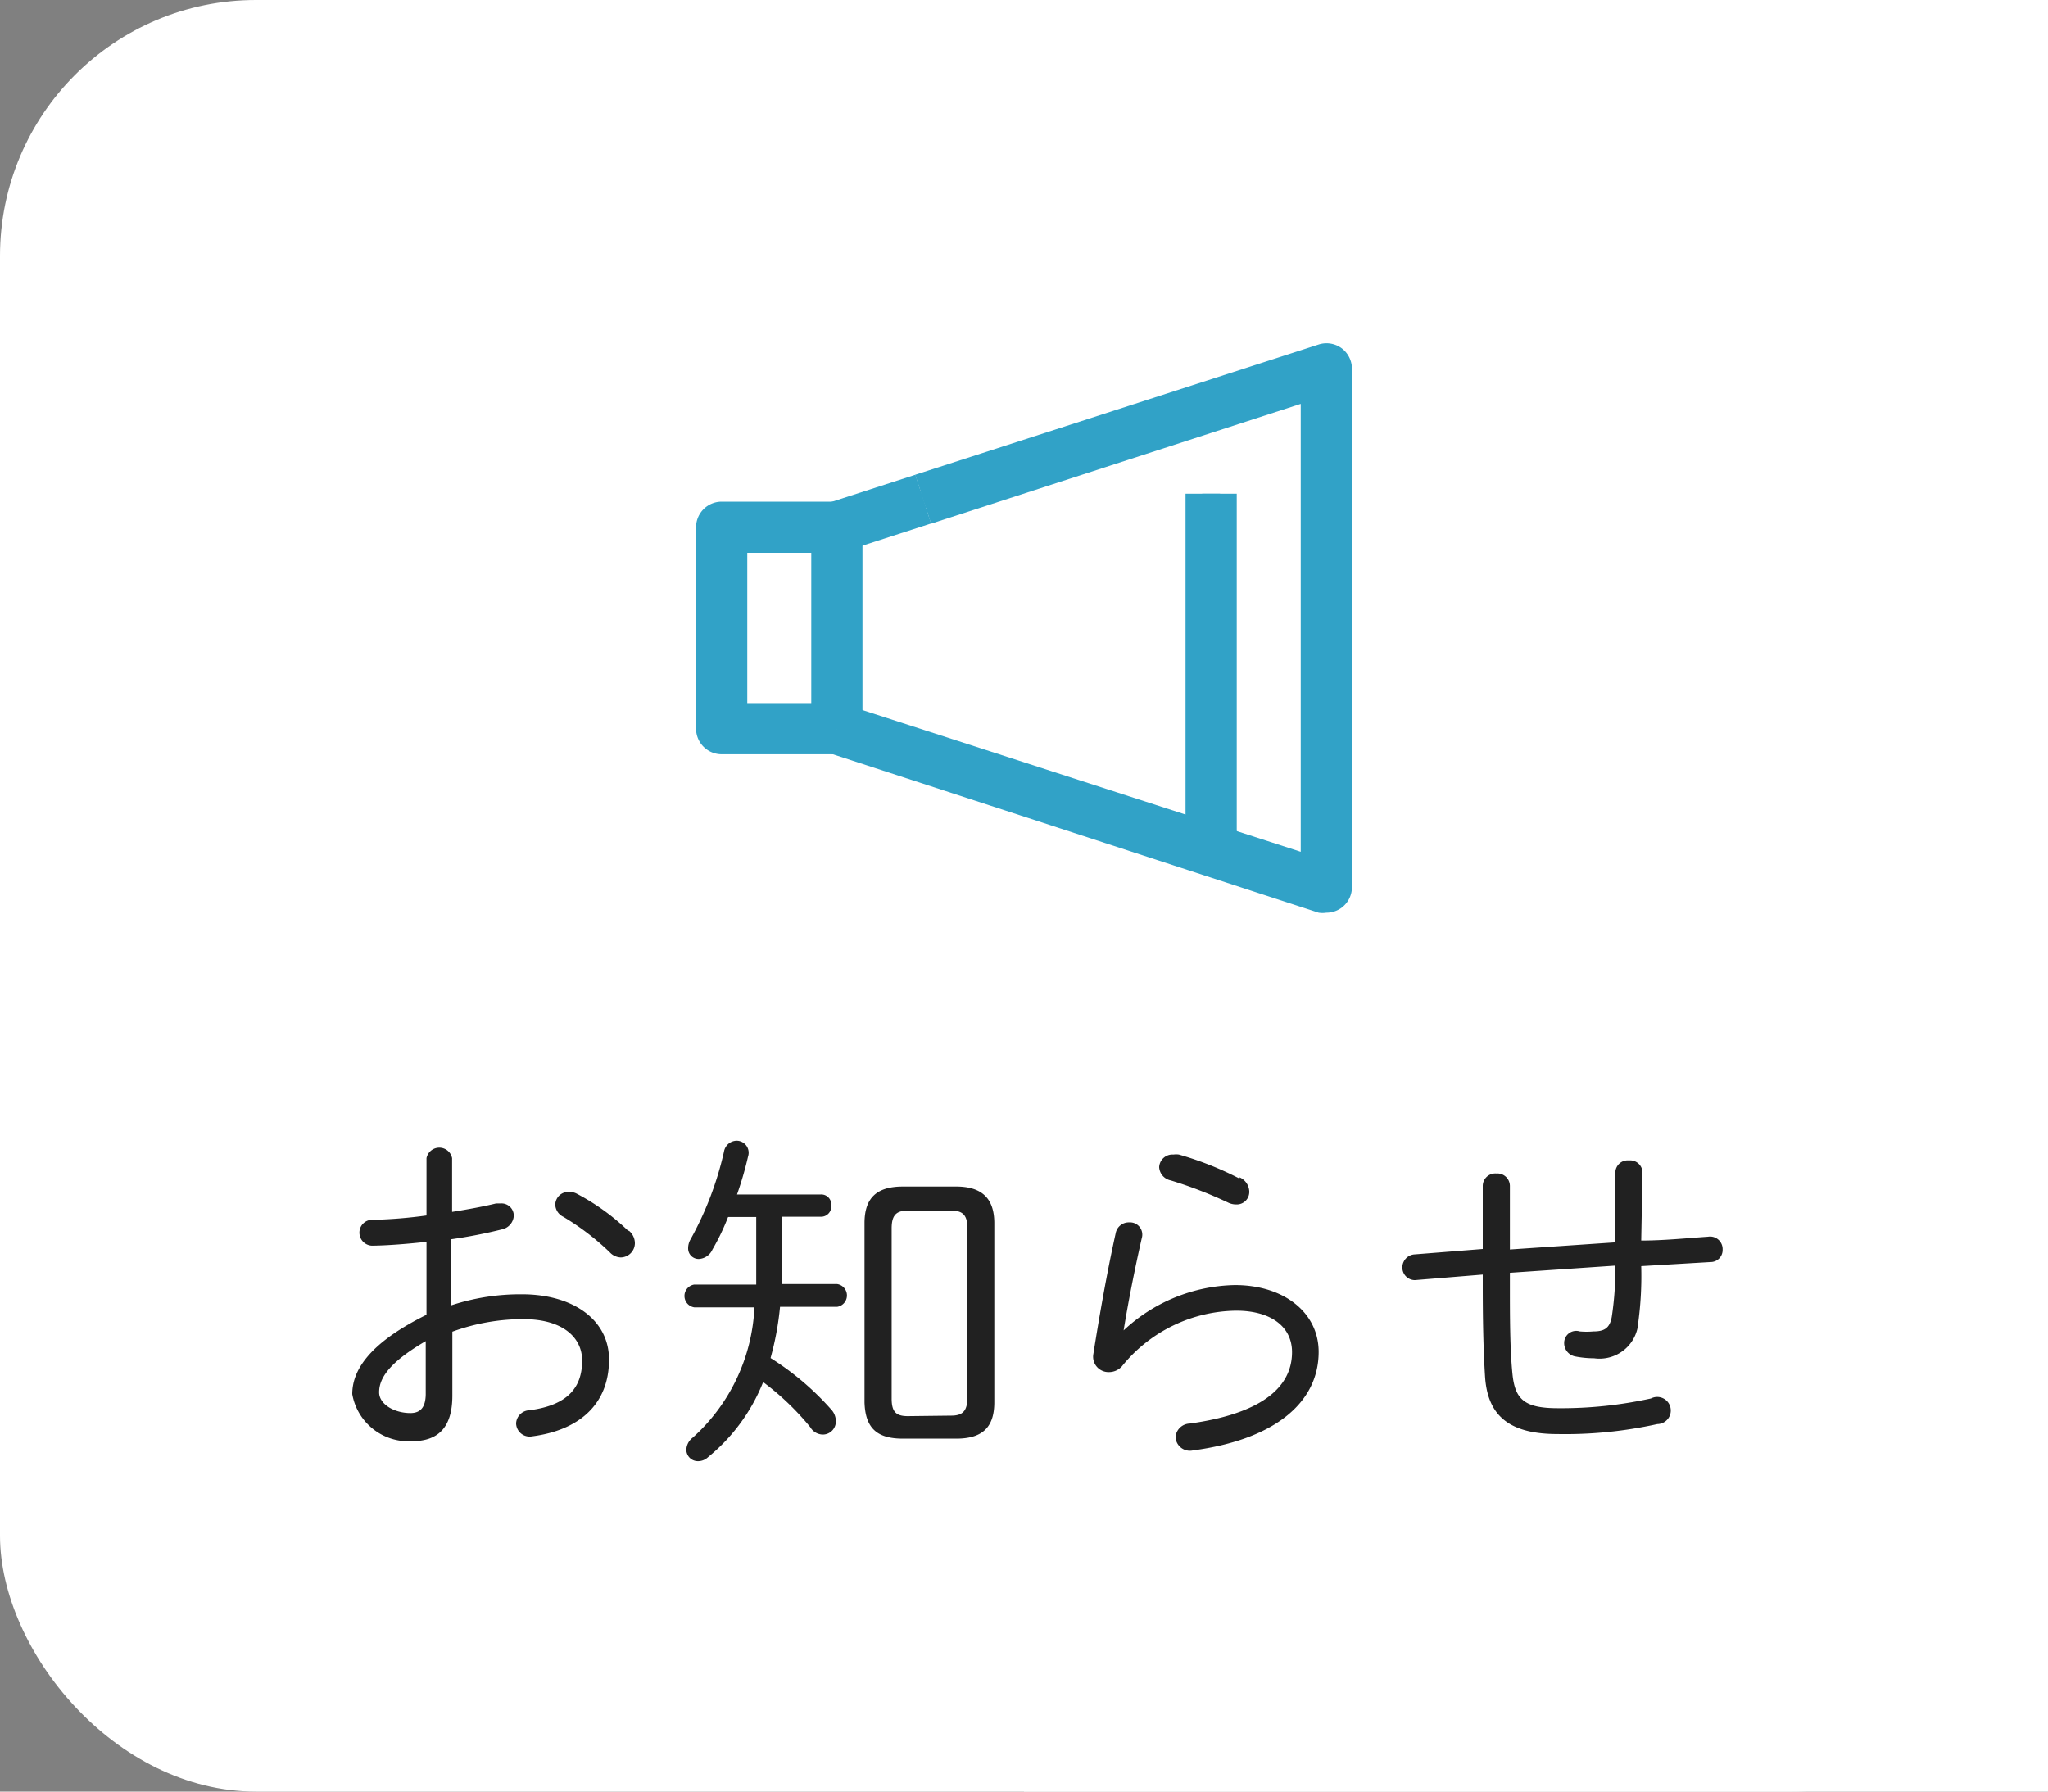 <svg xmlns="http://www.w3.org/2000/svg" viewBox="0 0 80 70"><rect x="0" y="0" width="80" height="70" fill="#808080" stroke="none"/><defs><style>.cls-1{fill:#fff;}.cls-2{fill:#212121;}.cls-3{fill:#31a2c7;}</style></defs><title>side01_off</title><g id="レイヤー_2" data-name="レイヤー 2"><g id="うえ"><rect class="cls-1" width="80" height="70" rx="10" ry="10"/><rect class="cls-1" x="40" width="40" height="70"/><path class="cls-2" d="M17.63,51a8.67,8.67,0,0,1,2.76-.43c2,0,3.4,1,3.4,2.55,0,1.75-1.17,2.76-3,3a.53.53,0,0,1-.63-.51.54.54,0,0,1,.52-.51c1.46-.19,2.06-.86,2.06-1.94,0-.89-.74-1.62-2.3-1.62a8.06,8.06,0,0,0-2.77.49v2.5c0,1.24-.55,1.78-1.58,1.78a2.23,2.23,0,0,1-2.33-1.84c0-.85.55-1.94,2.9-3.1V48.52c-.74.08-1.47.14-2.08.15a.51.51,0,0,1-.54-.5.5.5,0,0,1,.54-.51,18.32,18.32,0,0,0,2.08-.17V45.25a.51.51,0,0,1,1,0v2.1c.63-.1,1.23-.21,1.72-.33l.19,0a.48.48,0,0,1,.5.48.58.58,0,0,1-.45.53,19.39,19.39,0,0,1-2,.39Zm-1,1.4c-1.55.9-1.82,1.53-1.82,2s.6.81,1.22.81c.46,0,.59-.31.6-.72Zm7.93-4.32a.64.64,0,0,1,.24.49.56.56,0,0,1-.55.56.61.61,0,0,1-.43-.2A9.88,9.88,0,0,0,22,47.54a.55.55,0,0,1-.31-.47.51.51,0,0,1,.53-.5.61.61,0,0,1,.31.07A8.79,8.79,0,0,1,24.55,48.1Z"/><path class="cls-2" d="M30.54,49.48c0,.23,0,.46,0,.69H32.7a.45.45,0,0,1,0,.89H30.47a11.58,11.58,0,0,1-.37,2,10.94,10.94,0,0,1,2.36,2,.68.68,0,0,1,.19.46.51.51,0,0,1-.51.53.58.58,0,0,1-.49-.29A10.35,10.35,0,0,0,29.81,54a7.23,7.23,0,0,1-2.16,2.94.56.56,0,0,1-.38.15.45.45,0,0,1-.46-.44.62.62,0,0,1,.25-.48,7.29,7.29,0,0,0,2.41-5.09H27.12a.45.45,0,0,1,0-.89h2.42c0-.25,0-.52,0-.8V47.55h-1.1a8.89,8.89,0,0,1-.61,1.27.62.62,0,0,1-.53.37.41.41,0,0,1-.42-.42.69.69,0,0,1,.09-.34A12.9,12.9,0,0,0,28.28,45a.51.51,0,0,1,.49-.43.47.47,0,0,1,.45.62,13.46,13.46,0,0,1-.43,1.48h3.28a.39.39,0,0,1,.4.43.4.4,0,0,1-.4.44H30.54Zm4.73,6.73c-1,0-1.47-.4-1.5-1.42v-7c0-1,.49-1.43,1.5-1.43h2.08c1,0,1.49.46,1.49,1.43v7c0,1-.49,1.42-1.49,1.42Zm1.89-.9c.48,0,.62-.22.63-.69V48c0-.5-.16-.7-.63-.7h-1.7c-.47,0-.63.2-.63.7v6.64c0,.51.16.69.63.69Z"/><path class="cls-2" d="M43.87,52a6.54,6.54,0,0,1,4.37-1.79c1.92,0,3.27,1.08,3.27,2.61,0,2-1.75,3.43-4.91,3.85a.56.56,0,0,1-.68-.52.57.57,0,0,1,.55-.53c2.69-.37,4-1.35,4-2.79,0-1-.83-1.62-2.18-1.62a5.82,5.82,0,0,0-4.47,2.18.68.68,0,0,1-.51.22.6.6,0,0,1-.6-.71c.23-1.46.53-3.18.87-4.71a.52.52,0,0,1,.53-.43.48.48,0,0,1,.49.62c-.28,1.23-.53,2.5-.71,3.61Zm4.55-6a.63.63,0,0,1,.38.55.49.49,0,0,1-.51.51A.72.72,0,0,1,48,47a16.52,16.52,0,0,0-2.27-.88.56.56,0,0,1-.45-.52.52.52,0,0,1,.56-.49.76.76,0,0,1,.21,0A12.73,12.73,0,0,1,48.42,46.05Z"/><path class="cls-2" d="M64.11,48.47c.87,0,1.74-.09,2.61-.15a.49.49,0,0,1,.57.5.47.47,0,0,1-.47.49l-2.71.16A13.64,13.64,0,0,1,64,51.63a1.52,1.52,0,0,1-1.73,1.44,3.93,3.93,0,0,1-.73-.07.53.53,0,0,1-.44-.52.47.47,0,0,1,.61-.46,3,3,0,0,0,.53,0c.42,0,.64-.12.72-.57a12.59,12.59,0,0,0,.14-2l-4.12.28v.42c0,1.29,0,2.53.1,3.53s.47,1.34,1.78,1.34a16.3,16.3,0,0,0,3.63-.38.53.53,0,1,1,.25,1,16.64,16.64,0,0,1-3.9.39c-1.9,0-2.73-.73-2.83-2.24-.07-1.11-.09-2.28-.09-3.61v-.38l-2.57.21a.49.49,0,0,1-.57-.49.51.51,0,0,1,.49-.51l2.65-.21V46.34a.49.49,0,0,1,.53-.49.49.49,0,0,1,.53.49v2.48l4.12-.28V45.81a.48.48,0,0,1,.53-.47.48.48,0,0,1,.53.47Z"/><g id="icon_data" data-name="icon data"><polygon class="cls-3" points="52.16 35.14 32.58 28.8 32.8 28.14 51.47 34.18 51.47 14.89 36.17 19.84 35.95 19.17 52.16 13.93 52.16 35.14"/><polygon class="cls-3" points="32.79 20.93 32.58 20.27 35.96 19.17 36.17 19.84 32.79 20.93"/><rect class="cls-3" x="46.96" y="19.29" width="0.7" height="13.65"/><rect class="cls-3" x="32.34" y="20.6" width="0.7" height="7.88"/><polygon class="cls-3" points="32.69 28.82 27.84 28.82 27.84 20.25 32.69 20.25 32.69 20.94 28.53 20.94 28.53 28.12 32.69 28.12 32.69 28.82"/><path class="cls-3" d="M51.81,35.66a1,1,0,0,1-.3,0L32.38,29.42l.62-1.9,17.81,5.76V15.78L36.37,20.46l-.62-1.91,15.76-5.09a1,1,0,0,1,.89.14,1,1,0,0,1,.41.81V34.66a1,1,0,0,1-.41.81A1,1,0,0,1,51.81,35.66Z"/><rect class="cls-3" x="32.6" y="19.05" width="3.55" height="2" transform="translate(-4.5 11.54) rotate(-17.91)"/><rect class="cls-3" x="46.31" y="19.29" width="2" height="13.65"/><rect class="cls-3" x="31.69" y="20.6" width="2" height="7.88"/><path class="cls-3" d="M32.69,29.47h-4.5a1,1,0,0,1-1-1V20.6a1,1,0,0,1,1-1h4.5v2h-3.5v5.87h3.5Z"/></g></g></g></svg>